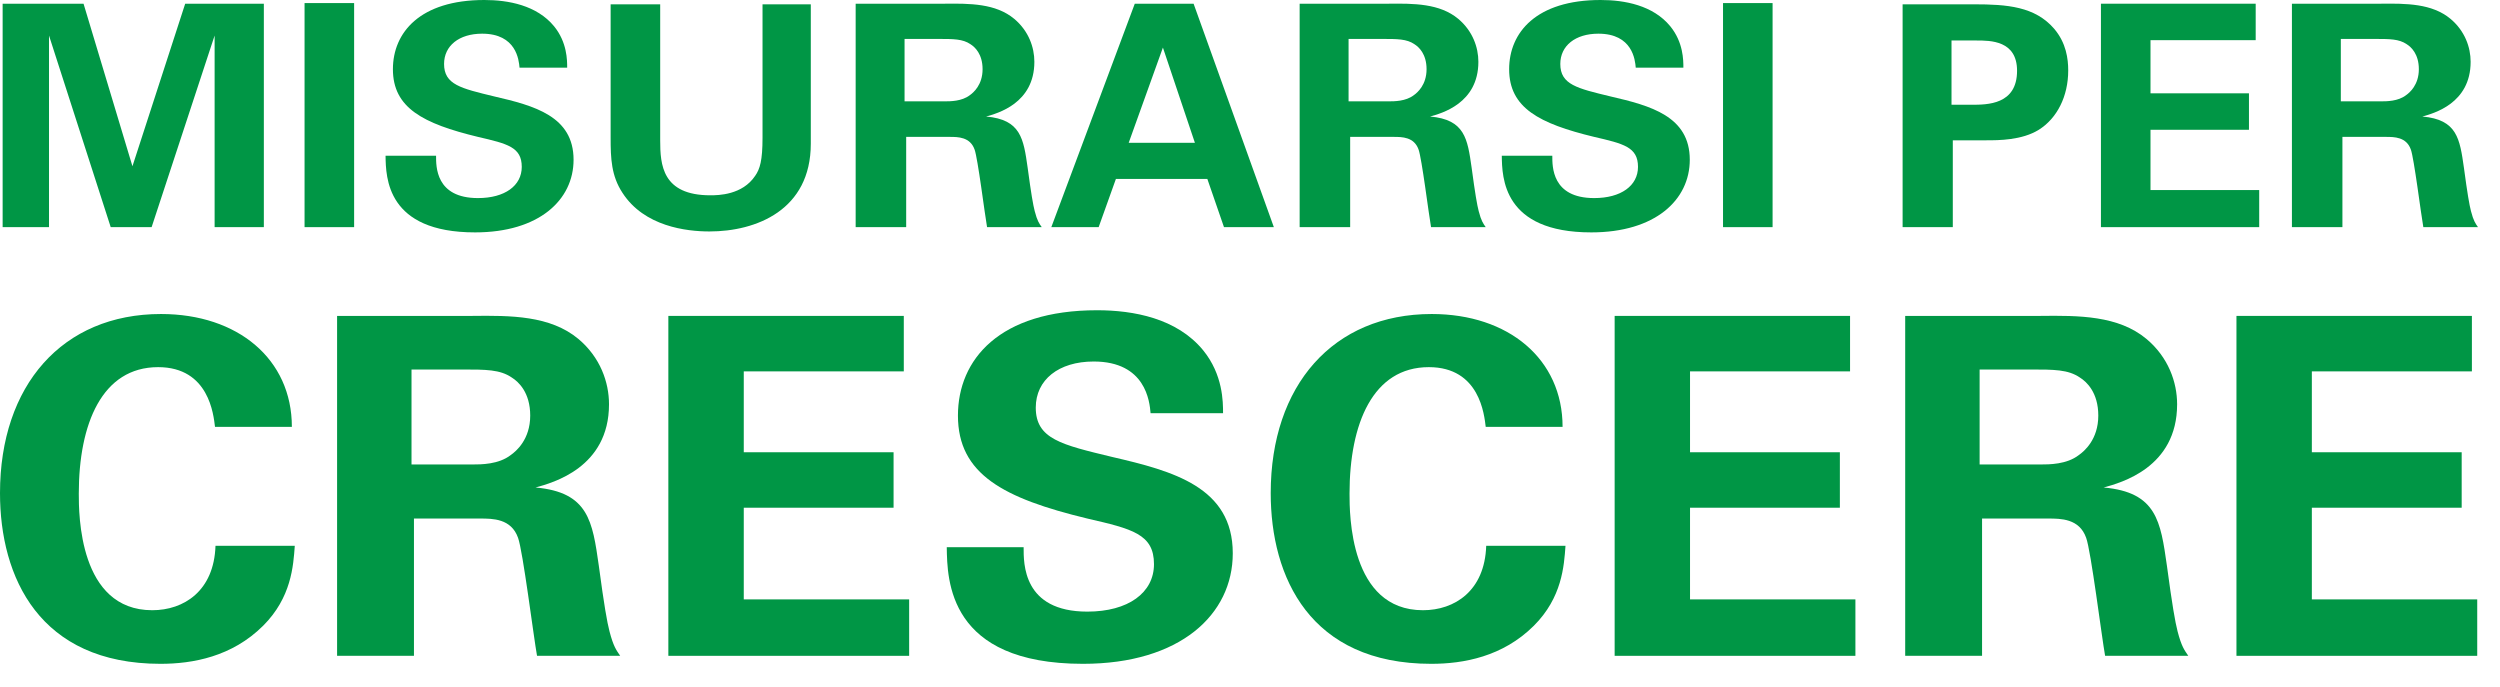 <svg width="91" height="25" viewBox="0 0 91 25" fill="none" xmlns="http://www.w3.org/2000/svg">
<path d="M0.096 8.268H1.784V1.294L4.03 8.268H5.519L7.812 1.294V8.268H9.604V0.135H6.741L4.821 6.052L3.041 0.135H0.096V8.268Z" fill="#009645"/>
<path d="M11.086 8.268H12.89V0.112H11.086V8.268Z" fill="#009645"/>
<path d="M14.034 5.669C14.046 6.457 14.069 8.459 17.293 8.459C19.621 8.459 20.878 7.278 20.878 5.815C20.878 4.229 19.446 3.847 17.991 3.51C16.781 3.217 16.164 3.082 16.164 2.328C16.164 1.665 16.711 1.226 17.549 1.226C18.794 1.226 18.887 2.182 18.911 2.463H20.645C20.645 2.193 20.645 1.541 20.168 0.956C19.539 0.191 18.503 0 17.631 0C15.291 0 14.302 1.181 14.302 2.52C14.302 3.926 15.396 4.499 17.398 4.983C18.468 5.231 18.992 5.354 18.992 6.074C18.992 6.76 18.375 7.21 17.398 7.21C15.85 7.21 15.873 6.052 15.873 5.669H14.034Z" fill="#009645"/>
<path d="M22.227 0.157V5.017C22.227 5.77 22.251 6.4 22.658 7.019C23.45 8.245 24.986 8.425 25.824 8.425C27.523 8.425 29.513 7.649 29.513 5.231V0.157H27.756V5.017C27.756 5.838 27.662 6.153 27.488 6.4C27.022 7.098 26.149 7.109 25.858 7.109C24.101 7.109 24.031 5.995 24.031 5.107V0.157H22.227Z" fill="#009645"/>
<path d="M31.146 8.268H32.985V4.983H34.567C34.87 4.983 35.312 4.983 35.475 5.444C35.592 5.759 35.848 7.818 35.929 8.268H37.919C37.826 8.133 37.756 8.043 37.663 7.683C37.605 7.458 37.535 7.064 37.407 6.108C37.256 5.051 37.163 4.353 35.894 4.241C36.301 4.128 37.651 3.768 37.651 2.25C37.651 1.721 37.442 1.125 36.918 0.686C36.243 0.124 35.301 0.124 34.37 0.135H31.146V8.268ZM32.926 1.417H34.137C34.707 1.417 35.045 1.417 35.324 1.609C35.487 1.71 35.766 1.968 35.766 2.52C35.766 3.093 35.429 3.375 35.301 3.465C35.01 3.689 34.591 3.689 34.381 3.689H32.926V1.417Z" fill="#009645"/>
<path d="M41.306 0.135L38.268 8.268H39.991L40.619 6.513H43.947L44.553 8.268H46.368L43.447 0.135H41.306ZM41.085 5.197L42.33 1.732L43.494 5.197H41.085Z" fill="#009645"/>
<path d="M47.307 8.268H49.146V4.983H50.729C51.031 4.983 51.474 4.983 51.636 5.444C51.753 5.759 52.009 7.818 52.09 8.268H54.08C53.987 8.133 53.917 8.043 53.824 7.683C53.766 7.458 53.696 7.064 53.568 6.108C53.417 5.051 53.324 4.353 52.055 4.241C52.463 4.128 53.813 3.768 53.813 2.25C53.813 1.721 53.603 1.125 53.08 0.686C52.405 0.124 51.462 0.124 50.531 0.135H47.307V8.268ZM49.088 1.417H50.298C50.868 1.417 51.206 1.417 51.485 1.609C51.648 1.71 51.927 1.968 51.927 2.52C51.927 3.093 51.59 3.375 51.462 3.465C51.171 3.689 50.752 3.689 50.542 3.689H49.088V1.417Z" fill="#009645"/>
<path d="M54.665 5.669C54.677 6.457 54.7 8.459 57.924 8.459C60.251 8.459 61.508 7.278 61.508 5.815C61.508 4.229 60.077 3.847 58.622 3.51C57.411 3.217 56.795 3.082 56.795 2.328C56.795 1.665 57.342 1.226 58.18 1.226C59.425 1.226 59.518 2.182 59.541 2.463H61.275C61.275 2.193 61.275 1.541 60.798 0.956C60.17 0.191 59.134 0 58.261 0C55.922 0 54.933 1.181 54.933 2.52C54.933 3.926 56.027 4.499 58.028 4.983C59.099 5.231 59.623 5.354 59.623 6.074C59.623 6.76 59.006 7.21 58.028 7.21C56.48 7.21 56.504 6.052 56.504 5.669H54.665Z" fill="#009645"/>
<path d="M62.718 8.268H64.522V0.112H62.718V8.268Z" fill="#009645"/>
<path d="M69.255 8.268H71.082V5.107H72.304C72.746 5.107 73.596 5.107 74.212 4.724C74.876 4.308 75.283 3.51 75.283 2.565C75.283 2.148 75.213 1.564 74.771 1.046C74.073 0.236 73.06 0.157 71.85 0.157H69.255V8.268ZM71.035 1.474H71.943C72.455 1.474 73.421 1.474 73.421 2.576C73.421 3.813 72.339 3.813 71.757 3.813H71.035V1.474Z" fill="#009645"/>
<path d="M76.474 8.268H82.235V6.918H78.278V4.724H81.862V3.397H78.278V1.462H82.107V0.135H76.474V8.268Z" fill="#009645"/>
<path d="M83.426 8.268H85.264V4.983H86.847C87.15 4.983 87.592 4.983 87.755 5.444C87.871 5.759 88.127 7.818 88.209 8.268H90.199C90.106 8.133 90.036 8.043 89.943 7.683C89.885 7.458 89.815 7.064 89.687 6.108C89.536 5.051 89.442 4.353 88.174 4.241C88.581 4.128 89.931 3.768 89.931 2.25C89.931 1.721 89.722 1.125 89.198 0.686C88.523 0.124 87.58 0.124 86.649 0.135H83.426V8.268ZM85.206 1.417H86.417C86.987 1.417 87.324 1.417 87.604 1.609C87.767 1.71 88.046 1.968 88.046 2.52C88.046 3.093 87.708 3.375 87.58 3.465C87.29 3.689 86.871 3.689 86.661 3.689H85.206V1.417Z" fill="#009645"/>
<path d="M10.624 15.537C10.624 13.073 8.658 11.43 5.861 11.43C2.266 11.43 0 14.031 0 17.95C0 21.014 1.434 24.163 5.843 24.163C7.012 24.163 8.446 23.906 9.579 22.776C10.606 21.75 10.677 20.603 10.73 19.867H7.844C7.791 21.51 6.693 22.212 5.542 22.212C2.868 22.212 2.868 18.703 2.868 17.968C2.868 15.418 3.718 13.364 5.755 13.364C7.614 13.364 7.773 15.11 7.826 15.537H10.624Z" fill="#009645"/>
<path d="M12.27 23.872H15.068V18.875H17.476C17.936 18.875 18.609 18.875 18.857 19.576C19.034 20.055 19.424 23.187 19.548 23.872H22.575C22.434 23.666 22.328 23.529 22.186 22.982C22.097 22.64 21.991 22.041 21.796 20.586C21.566 18.977 21.424 17.916 19.494 17.745C20.114 17.574 22.168 17.026 22.168 14.716C22.168 13.912 21.849 13.005 21.053 12.337C20.026 11.482 18.591 11.482 17.175 11.499H12.27V23.872ZM14.979 13.45H16.821C17.689 13.45 18.202 13.45 18.627 13.741C18.875 13.895 19.3 14.288 19.3 15.127C19.3 15.999 18.786 16.427 18.591 16.564C18.149 16.907 17.511 16.907 17.193 16.907H14.979V13.45Z" fill="#009645"/>
<path d="M24.328 23.872H33.093V21.818H27.073V18.481H32.526V16.462H27.073V13.518H32.898V11.499H24.328V23.872Z" fill="#009645"/>
<path d="M34.462 19.919C34.48 21.116 34.515 24.163 39.42 24.163C42.961 24.163 44.873 22.366 44.873 20.141C44.873 17.728 42.695 17.146 40.482 16.633C38.641 16.188 37.702 15.982 37.702 14.836C37.702 13.826 38.534 13.159 39.809 13.159C41.704 13.159 41.846 14.613 41.881 15.041H44.519C44.519 14.63 44.519 13.638 43.793 12.748C42.837 11.584 41.261 11.293 39.933 11.293C36.374 11.293 34.869 13.09 34.869 15.127C34.869 17.266 36.534 18.139 39.579 18.875C41.208 19.251 42.005 19.439 42.005 20.535C42.005 21.578 41.066 22.263 39.579 22.263C37.224 22.263 37.26 20.5 37.26 19.919H34.462Z" fill="#009645"/>
<path d="M56.878 15.537C56.878 13.073 54.913 11.43 52.115 11.43C48.521 11.43 46.254 14.031 46.254 17.95C46.254 21.014 47.688 24.163 52.097 24.163C53.266 24.163 54.7 23.906 55.833 22.776C56.86 21.75 56.931 20.603 56.984 19.867H54.098C54.045 21.51 52.947 22.212 51.796 22.212C49.123 22.212 49.123 18.703 49.123 17.968C49.123 15.418 49.973 13.364 52.009 13.364C53.868 13.364 54.027 15.11 54.08 15.537H56.878Z" fill="#009645"/>
<path d="M58.773 23.872H67.537V21.818H61.517V18.481H66.971V16.462H61.517V13.518H67.342V11.499H58.773V23.872Z" fill="#009645"/>
<path d="M69.349 23.872H72.147V18.875H74.555C75.015 18.875 75.688 18.875 75.936 19.576C76.113 20.055 76.502 23.187 76.626 23.872H79.654C79.512 23.666 79.406 23.529 79.264 22.982C79.176 22.64 79.07 22.041 78.875 20.586C78.645 18.977 78.503 17.916 76.573 17.745C77.193 17.574 79.247 17.026 79.247 14.716C79.247 13.912 78.928 13.005 78.131 12.337C77.104 11.482 75.67 11.482 74.254 11.499H69.349V23.872ZM72.058 13.45H73.9C74.767 13.45 75.281 13.45 75.706 13.741C75.953 13.895 76.378 14.288 76.378 15.127C76.378 15.999 75.865 16.427 75.67 16.564C75.227 16.907 74.59 16.907 74.271 16.907H72.058V13.45Z" fill="#009645"/>
<path d="M81.407 23.872H90.171V21.818H84.151V18.481H89.605V16.462H84.151V13.518H89.977V11.499H81.407V23.872Z" fill="#009645"/>
</svg>
